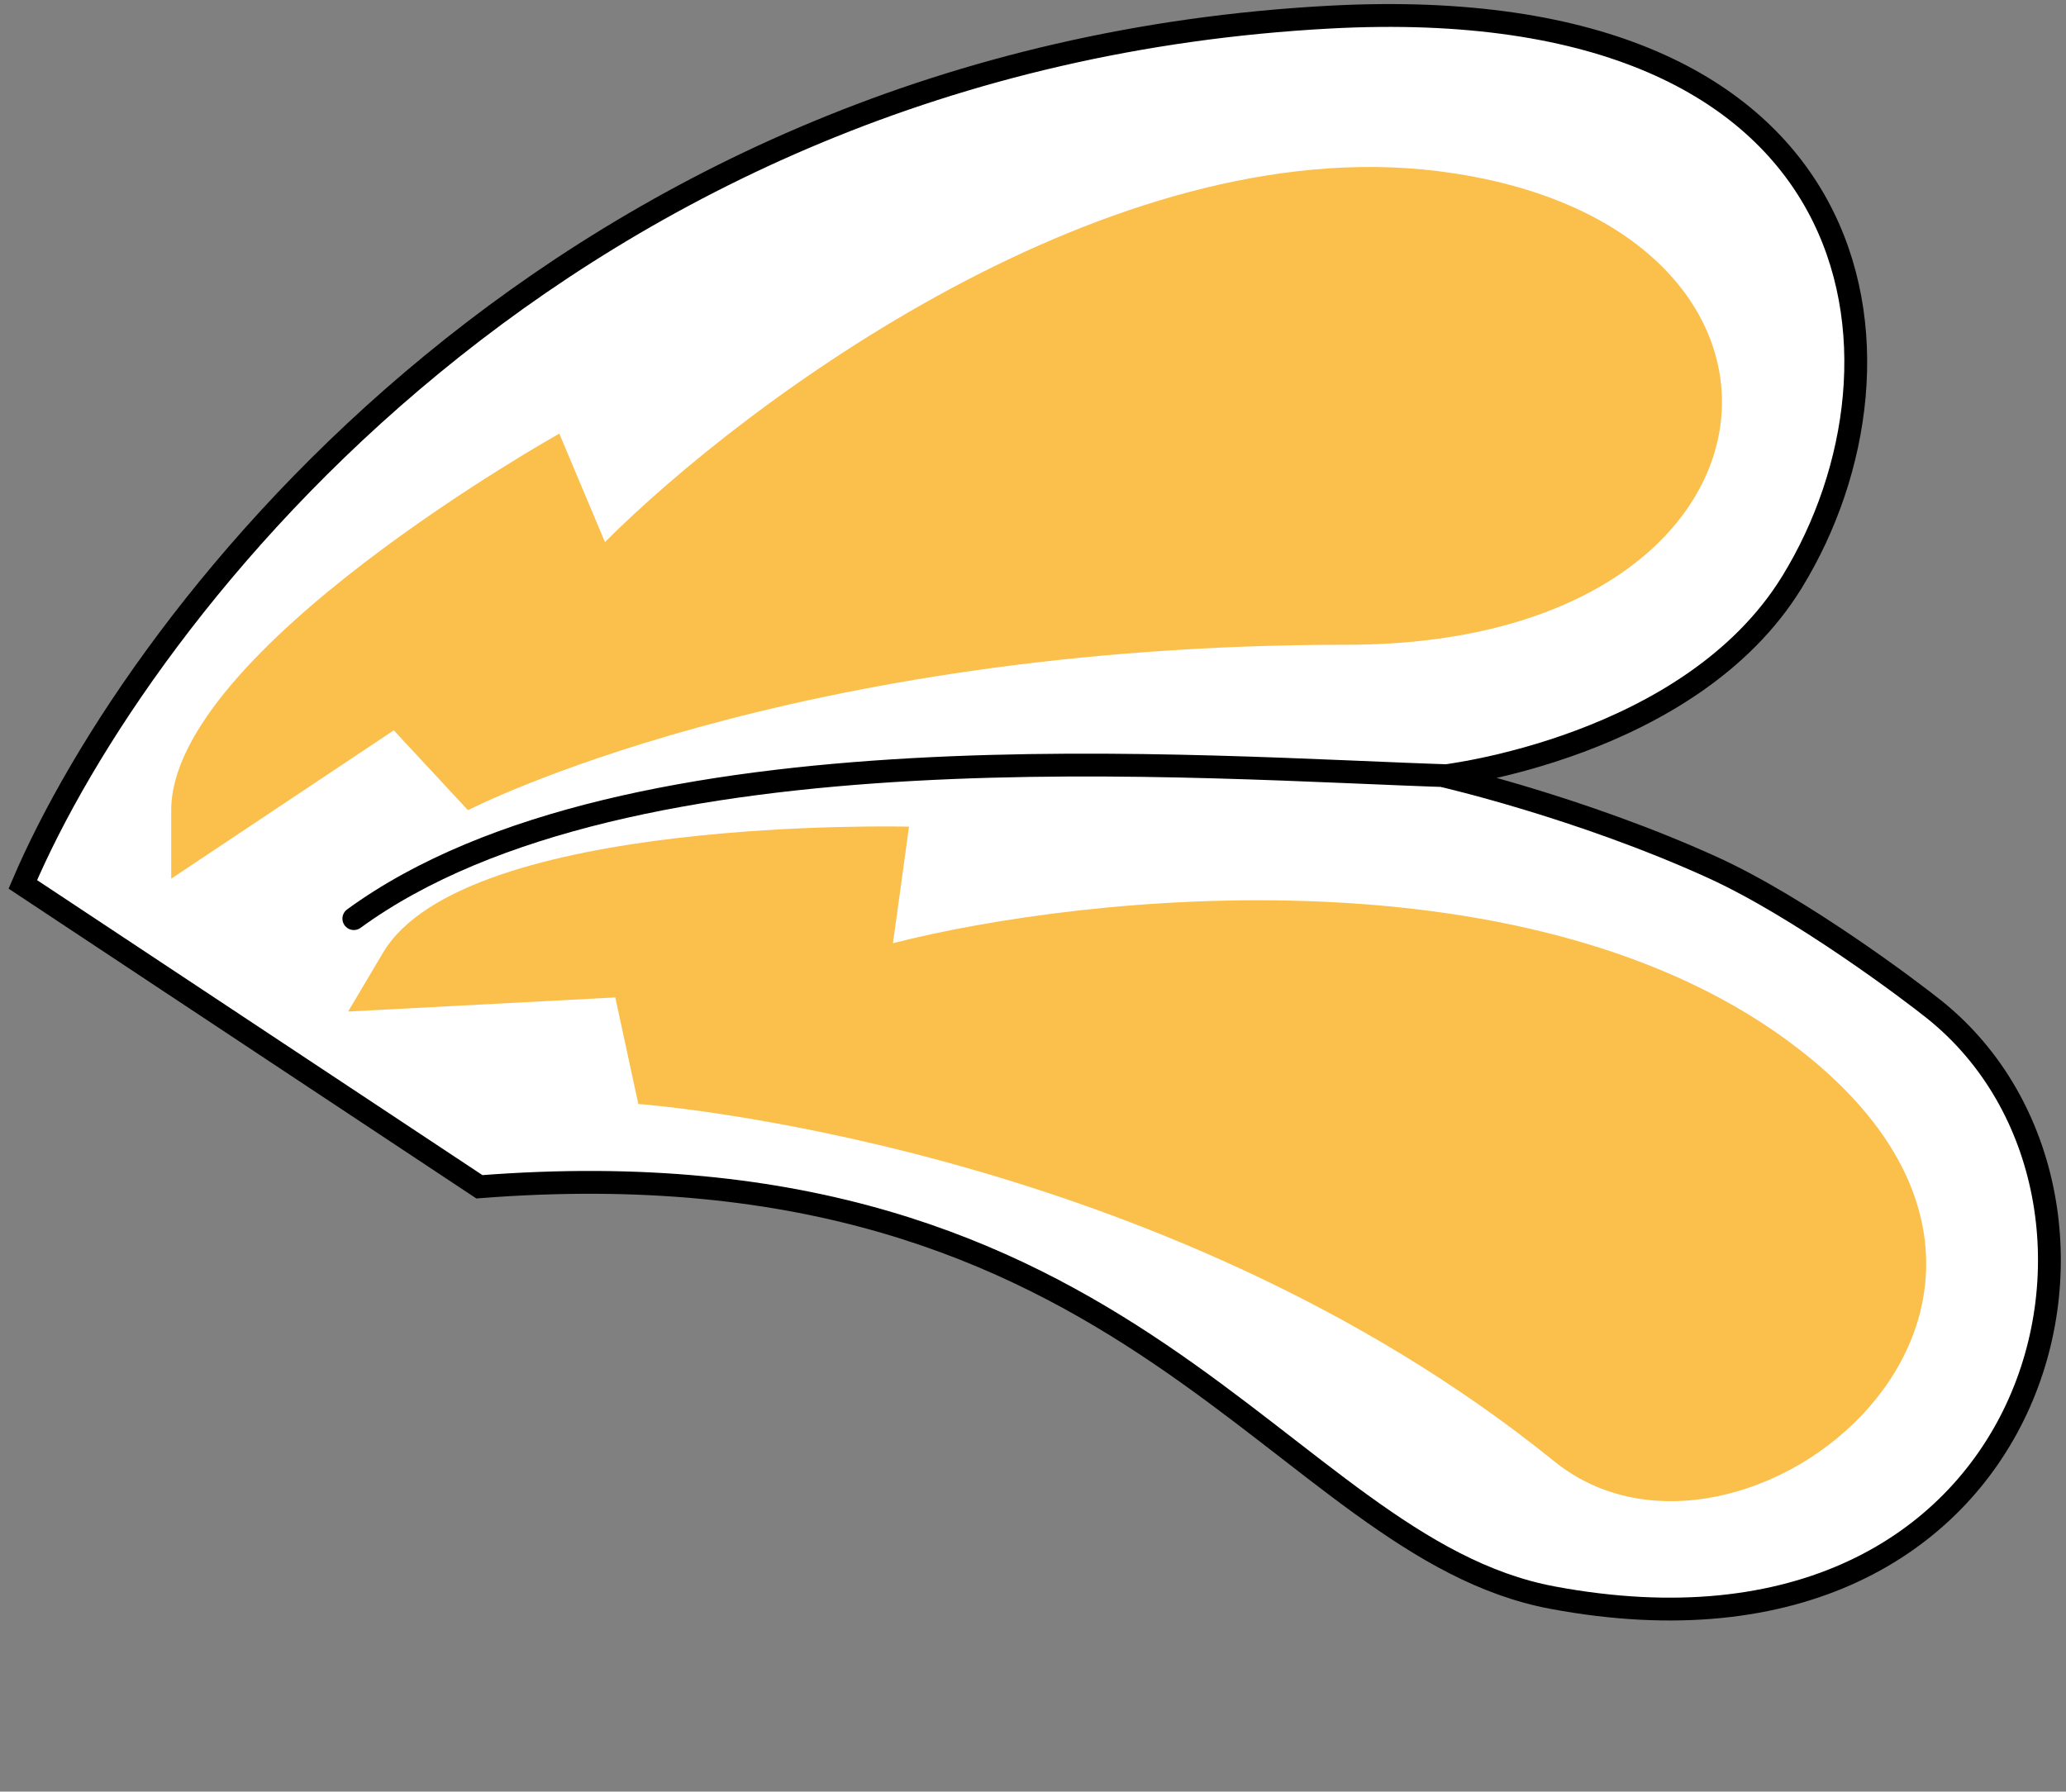 <?xml version="1.0" encoding="UTF-8"?> <svg xmlns="http://www.w3.org/2000/svg" width="181" height="157" viewBox="0 0 181 157" fill="none"><rect x="0" y="0" width="181" height="157" fill="#808080" stroke="none"/> <path d="M116.5 1.5C49.3 5.1 12.167 53.667 2 77.5L42 104C99.5 99.5 112 135.5 136 140C179.271 148.113 190 105 169.5 88.5C167.5 86.89 157.75 79.522 150 76C138.409 70.732 126.5 68 126.5 68C126.5 68 148.079 65.541 157 51C168.906 31.595 164.518 -1.072 116.5 1.5Z" fill="white" stroke="black" stroke-width="2"></path> <path d="M127.5 68C105.333 67.333 55 63 31 80.5" stroke="black" stroke-width="2" stroke-linecap="round" stroke-linejoin="round"></path> <path d="M49 38C49 38 15 57 15 71V77L34.5 64L41 71C41 71 69 56.5 118 56.5C158.525 56.5 162 19.5 126 15C97.2 11.4 65.333 35.167 53 47.5L49 38Z" fill="#FBBF4C"></path> <path d="M79.638 72.442C79.638 72.442 40.702 71.44 33.561 83.481L30.5 88.642L53.904 87.408L55.923 96.745C55.923 96.745 101.5 100 136.174 128.064C152.516 141.29 186.267 114.174 157.599 91.939C134.664 74.151 95.132 78.337 78.232 82.654L79.638 72.442Z" fill="#FBBF4C"></path> </svg> 
